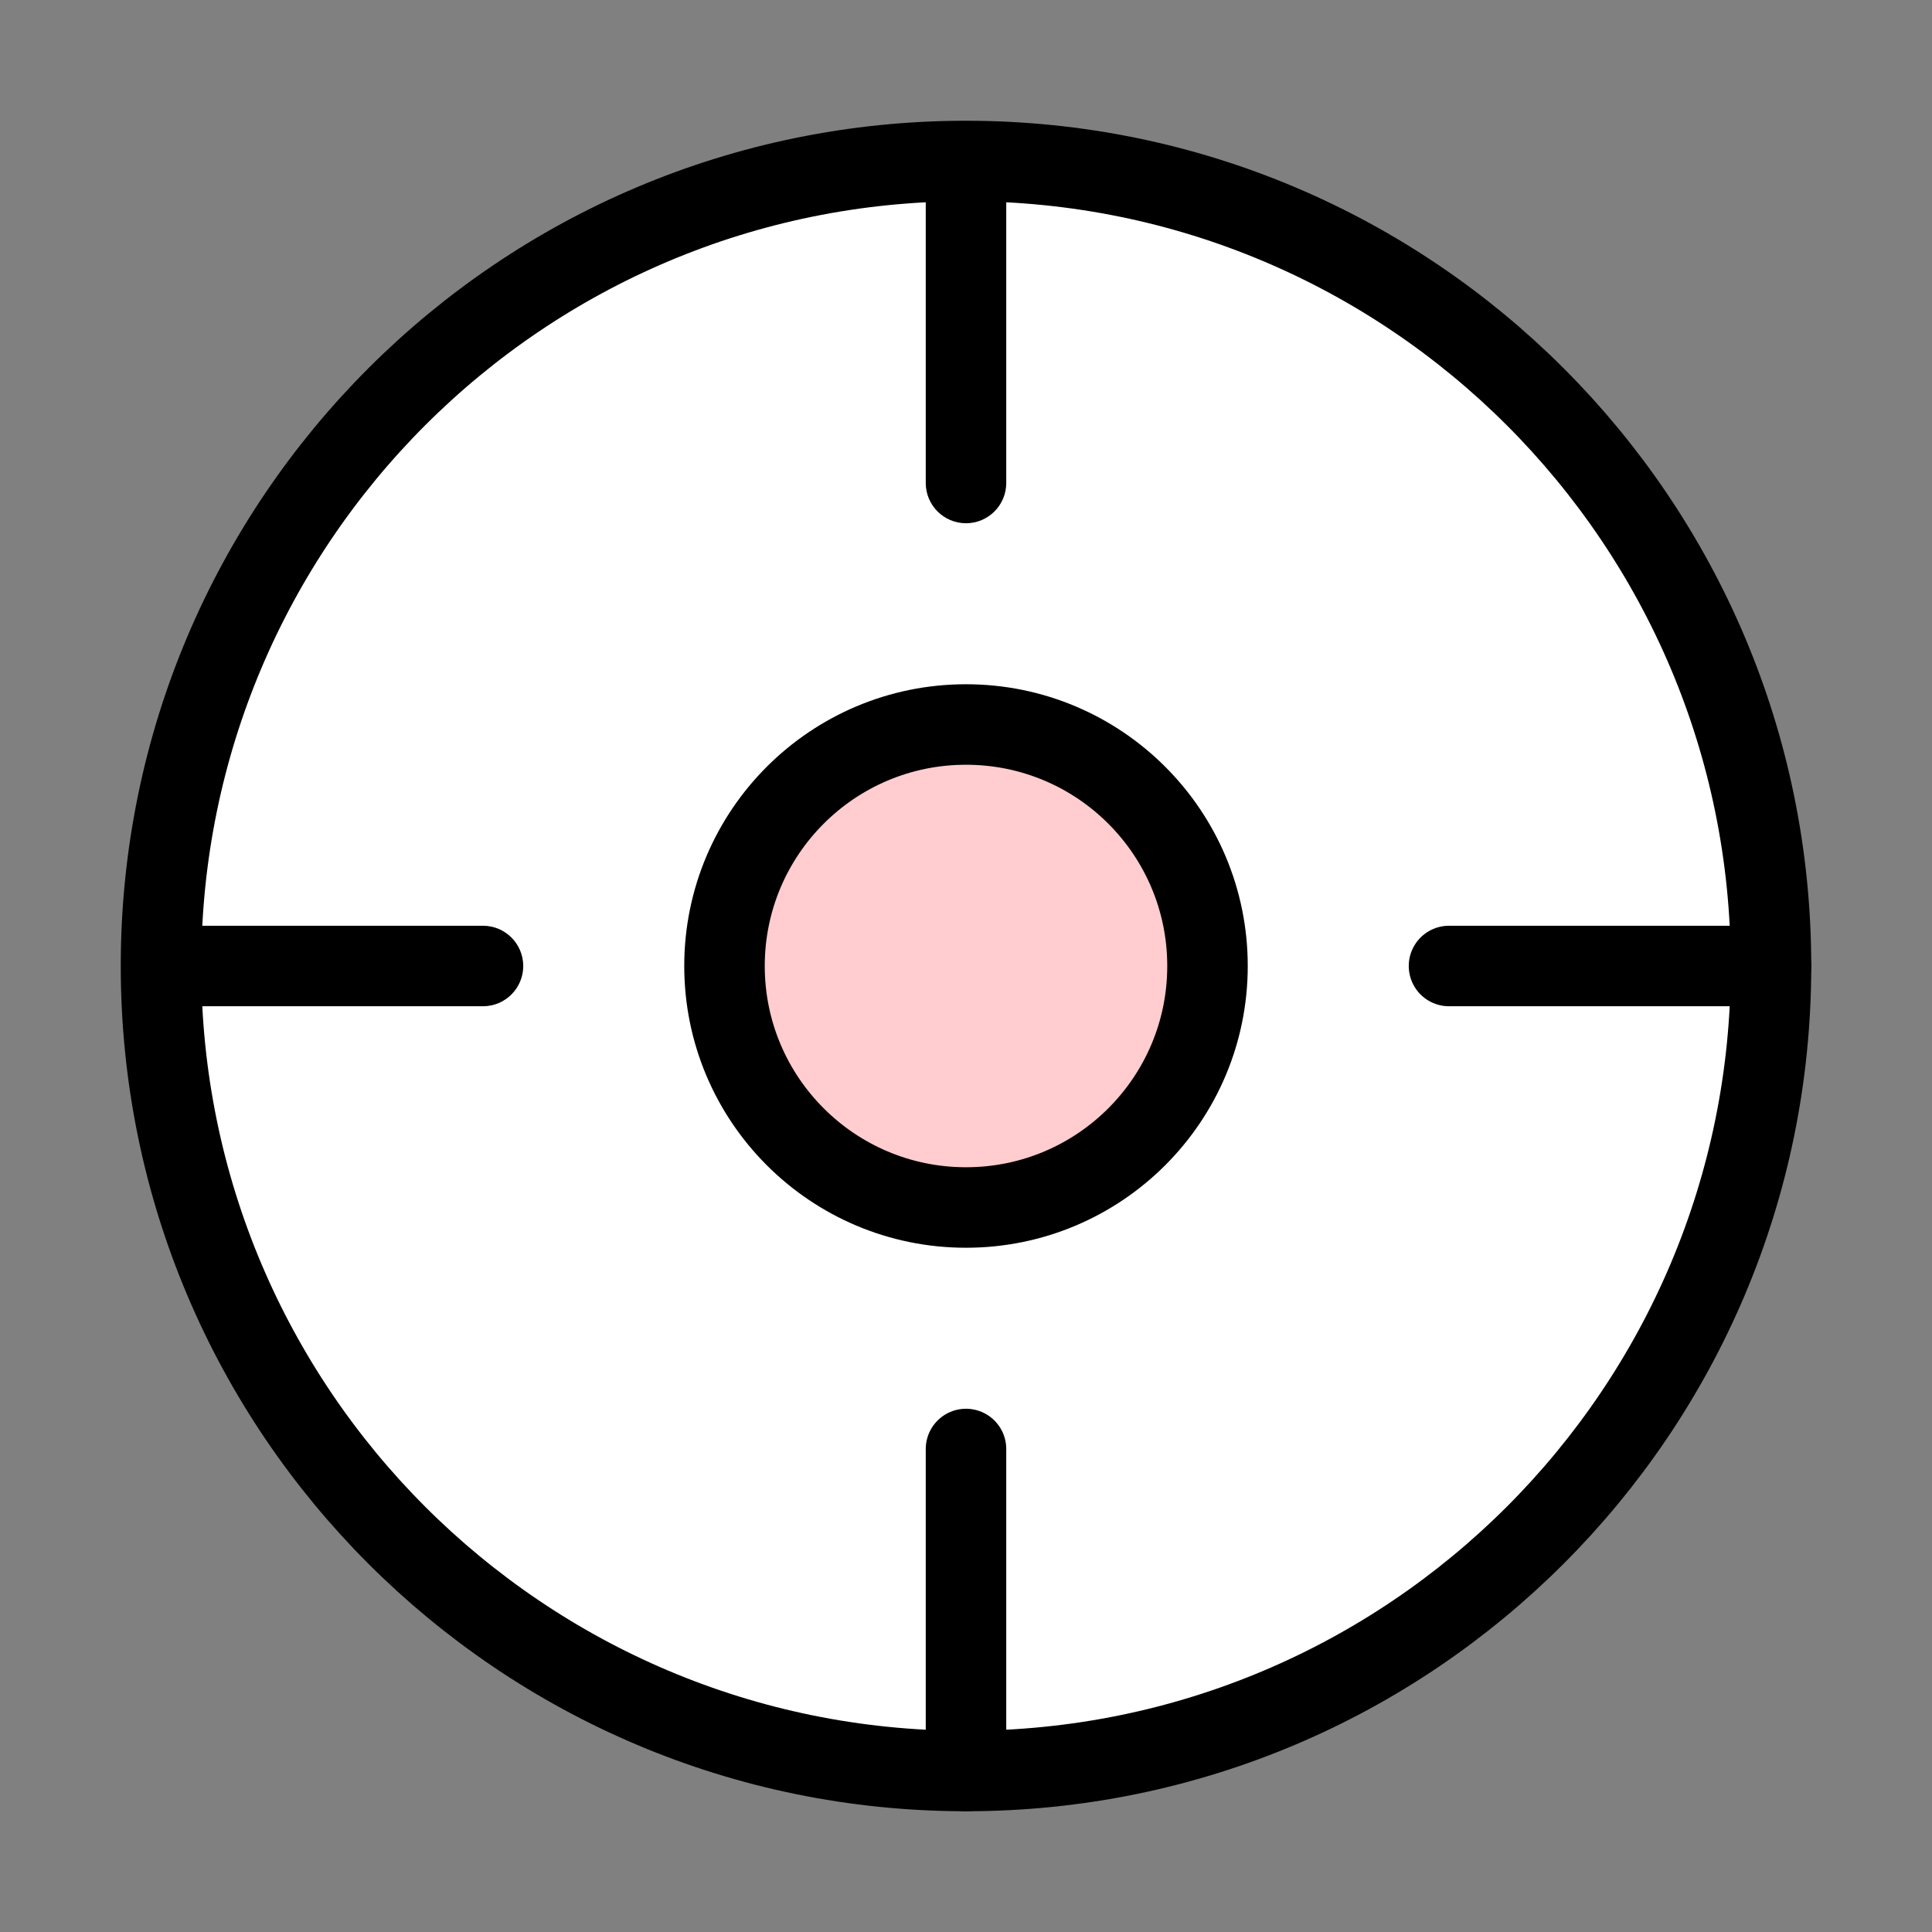 <svg width="48" height="48" viewBox="0 0 48 48" fill="none" xmlns="http://www.w3.org/2000/svg">
<rect x="0" y="0" width="48" height="48" fill="#808080" stroke="none"/>
<path d="M24 44C35.046 44 44 35.046 44 24C44 12.954 35.046 4 24 4C12.954 4 4 12.954 4 24C4 35.046 12.954 44 24 44Z" fill="white" stroke="black" stroke-width="2" stroke-linejoin="round"/>
<path d="M24 30C27.314 30 30 27.314 30 24C30 20.686 27.314 18 24 18C20.686 18 18 20.686 18 24C18 27.314 20.686 30 24 30Z" fill="#FFCCCF" stroke="black" stroke-width="2" stroke-linejoin="round"/>
<path d="M24 44V36" stroke="black" stroke-width="2" stroke-linecap="round" stroke-linejoin="round"/>
<path d="M44 24H36" stroke="black" stroke-width="2" stroke-linecap="round" stroke-linejoin="round"/>
<path d="M12 25C12.552 25 13 24.552 13 24C13 23.448 12.552 23 12 23V25ZM12 23H4V25H12V23Z" fill="black"/>
<path d="M23 12C23 12.552 23.448 13 24 13C24.552 13 25 12.552 25 12H23ZM25 12V4H23V12H25Z" fill="black"/>
</svg>
